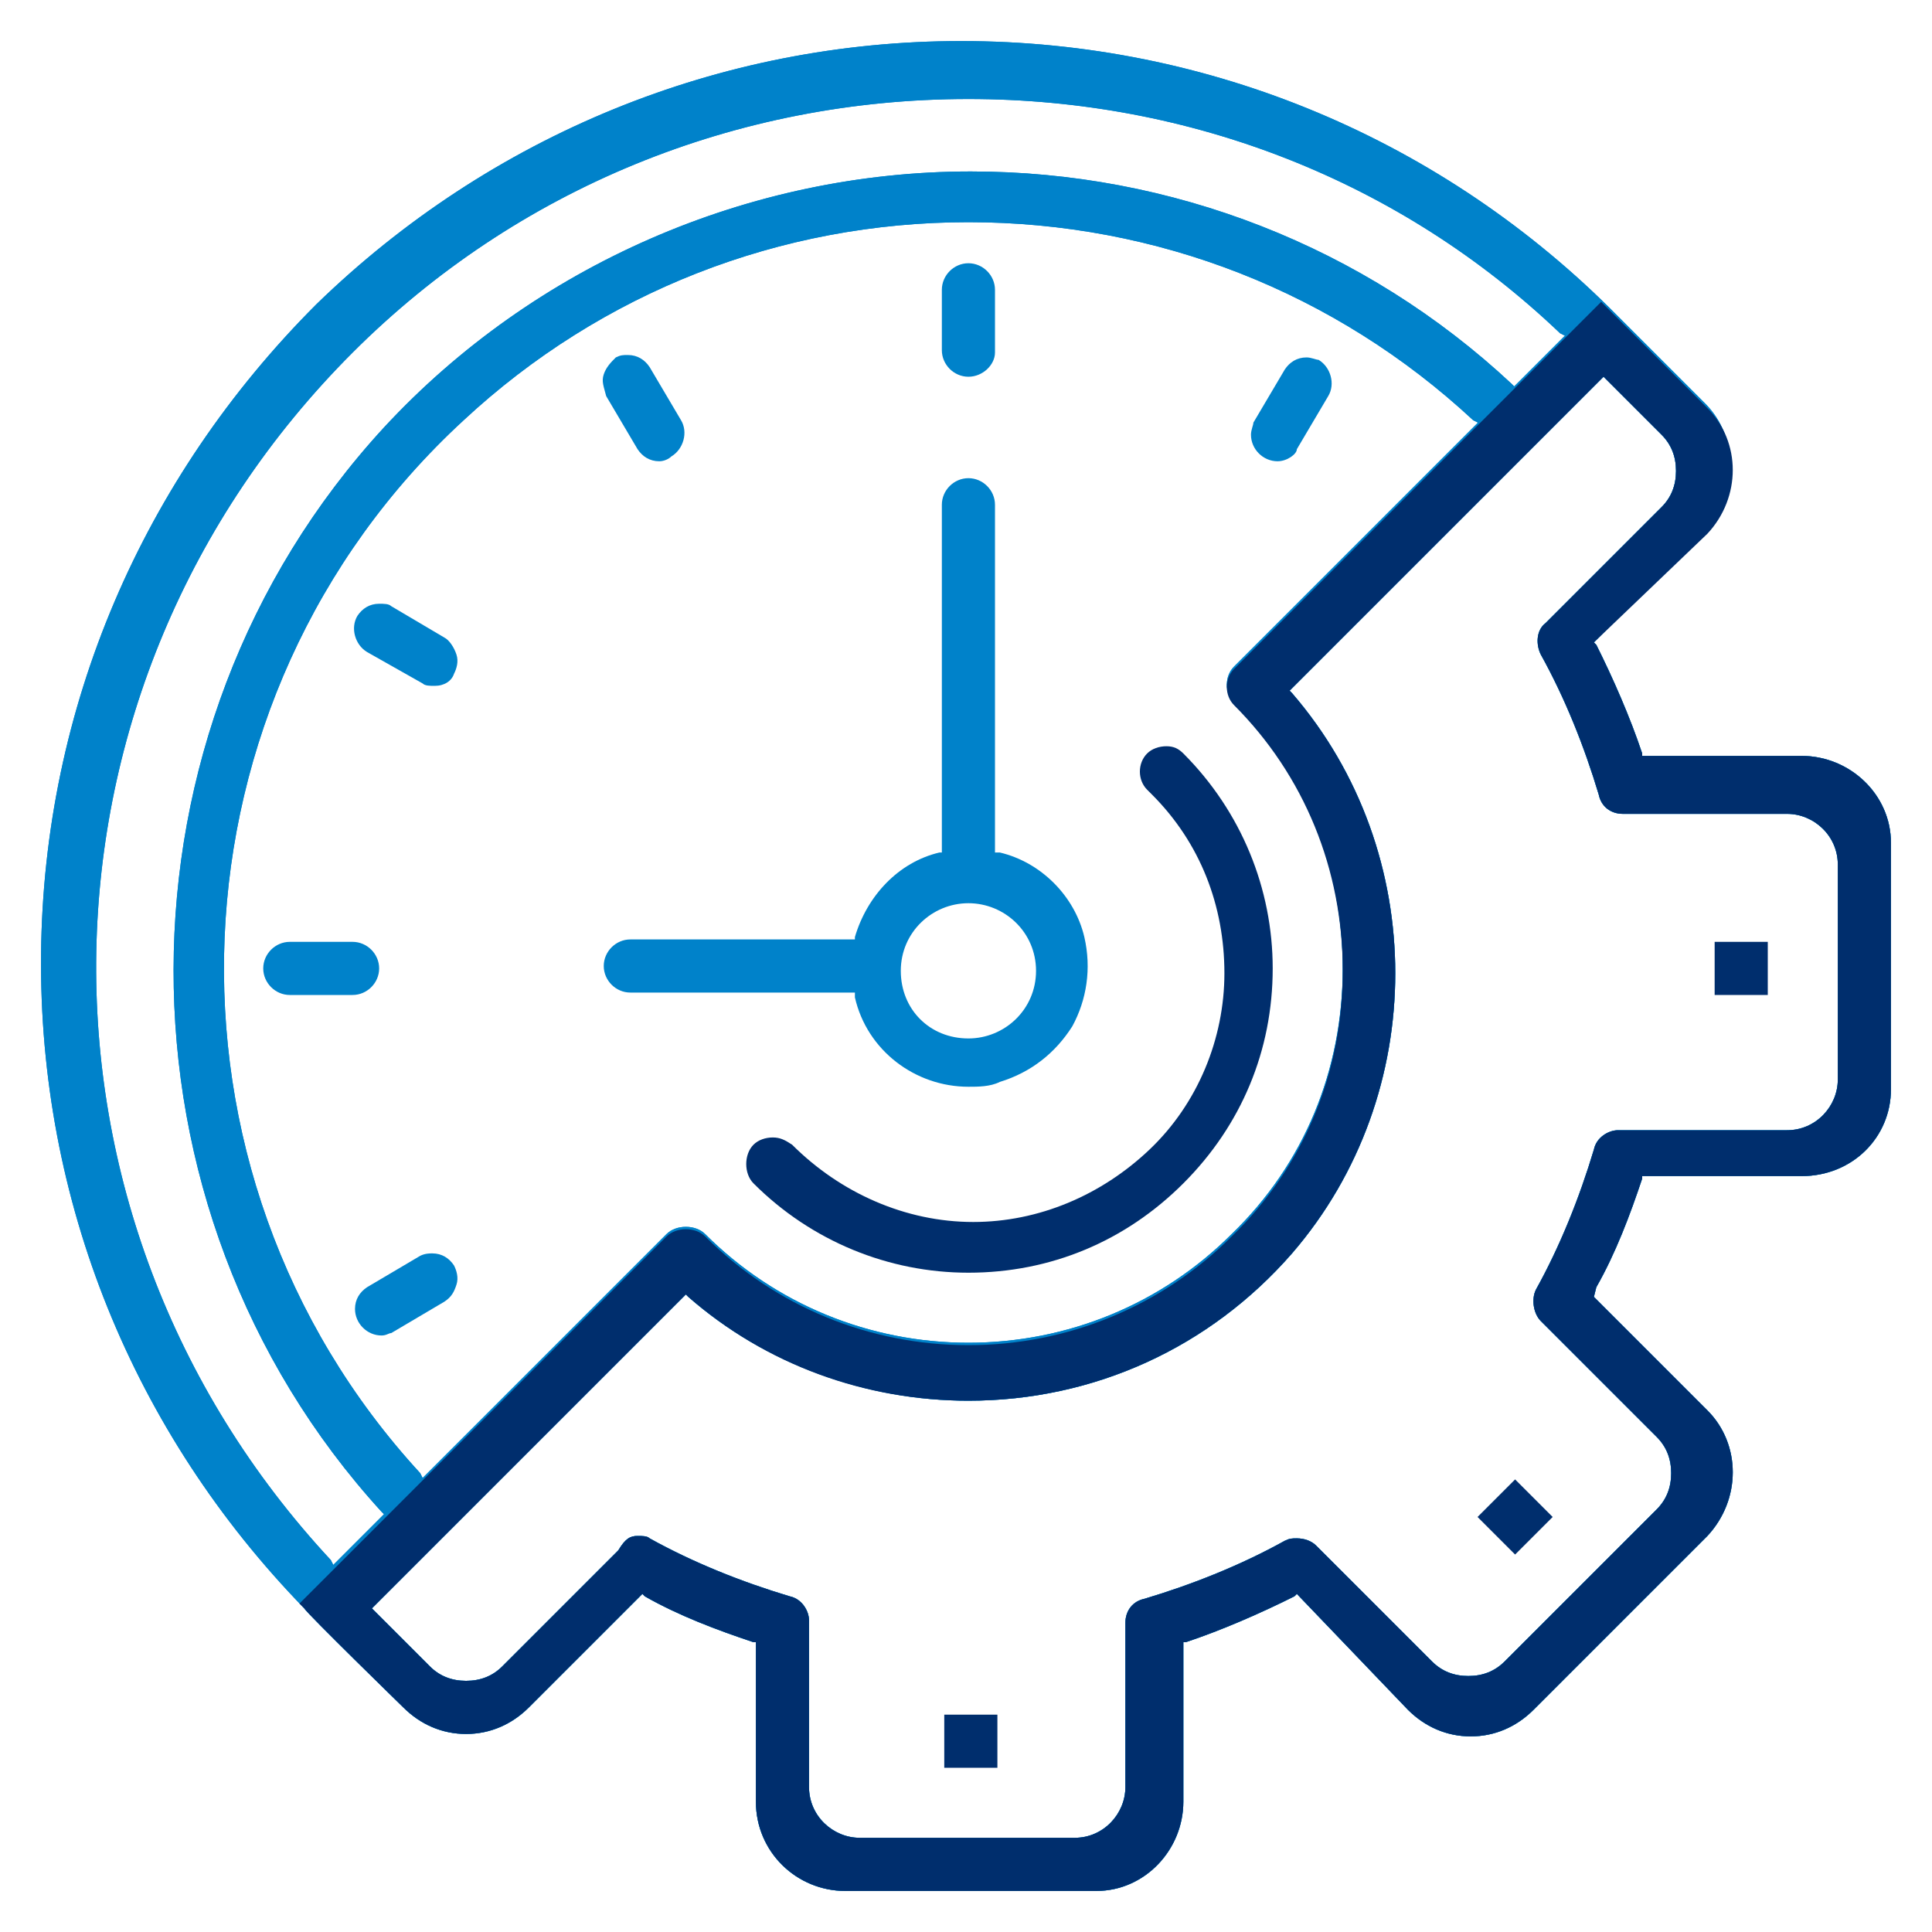 <?xml version="1.0" encoding="utf-8"?>
<!-- Generator: Adobe Illustrator 23.1.1, SVG Export Plug-In . SVG Version: 6.00 Build 0)  -->
<svg version="1.1" id="Layer_1" xmlns="http://www.w3.org/2000/svg" xmlns:xlink="http://www.w3.org/1999/xlink" x="0px" y="0px"
	 viewBox="0 0 80 80" style="enable-background:new 0 0 80 80;" xml:space="preserve">
<style type="text/css">
	.st0{fill:#002E6D;}
	.st1{fill:#0082CA;}
</style>
<title>Asset 3</title>
<g>
	<rect x="39.1" y="71" class="st0" width="2.2" height="2.2"/>
	<rect x="61.6" y="61.7" transform="matrix(0.707 -0.707 0.707 0.707 -25.991 62.744)" class="st0" width="2.2" height="2.2"/>
	<rect x="71" y="39" class="st0" width="2.2" height="2.2"/>
	<path class="st1" d="M35,78.3c-2,0-3.7-1.6-3.7-3.7V68l-0.1,0c-1.5-0.5-3.1-1.1-4.5-1.9L26.6,66l-4.7,4.7c-0.7,0.7-1.6,1.1-2.6,1.1
		c-1,0-1.9-0.4-2.6-1.1c0,0-4-3.9-4.1-4.1c-7.1-7.3-11-16.9-10.9-27.1c0.1-10.2,4.2-19.7,11.4-26.9c7.2-7,16.7-10.9,26.7-10.9
		c10.3,0,20,4.1,27.2,11.4l3.6,3.6c1.4,1.4,1.4,3.7,0,5.2L66,26.6l0.1,0.1c0.7,1.4,1.4,3,1.9,4.5l0,0.1h6.6c2,0,3.7,1.6,3.7,3.6
		v10.2c0,2-1.6,3.6-3.7,3.6H68l0,0.1c-0.5,1.5-1.1,3.1-1.9,4.5L66,53.7l4.7,4.7c1.4,1.4,1.4,3.7,0,5.2l-7.2,7.2
		c-0.7,0.7-1.6,1.1-2.6,1.1c-1,0-1.9-0.4-2.6-1.1L53.7,66l-0.1,0.1c-1.4,0.7-3,1.4-4.5,1.9l-0.1,0v6.6c0,2-1.6,3.7-3.6,3.7H35z
		 M26.4,63.6c0.2,0,0.4,0,0.5,0.1c1.8,1,3.8,1.8,5.8,2.4c0.5,0.1,0.8,0.6,0.8,1V74c0,1.2,1,2.1,2.1,2.1h8.9c1.2,0,2.1-1,2.1-2.1
		v-6.8c0-0.5,0.3-0.9,0.8-1c2-0.6,4-1.4,5.8-2.4c0.2-0.1,0.3-0.1,0.5-0.1c0.3,0,0.6,0.1,0.8,0.3l4.8,4.8c0.4,0.4,0.9,0.6,1.5,0.6
		s1.1-0.2,1.5-0.6l6.3-6.3c0.4-0.4,0.6-0.9,0.6-1.5c0-0.6-0.2-1.1-0.6-1.5l-4.8-4.8c-0.3-0.3-0.4-0.9-0.2-1.3c1-1.8,1.8-3.8,2.4-5.8
		c0.1-0.5,0.6-0.8,1-0.8H74c1.2,0,2.1-1,2.1-2.1v-8.9c0-1.2-1-2.1-2.1-2.1h-6.8c-0.5,0-0.9-0.3-1-0.8c-0.6-2-1.4-4-2.4-5.8
		c-0.2-0.4-0.2-1,0.2-1.3l4.8-4.8c0.4-0.4,0.6-0.9,0.6-1.5c0-0.6-0.2-1.1-0.6-1.5l-2.4-2.4l-13,13l0.1,0.1c5.7,6.6,5.7,16.6,0,23.2
		c-3.4,3.9-8.2,6.1-13.4,6.1c-4.2,0-8.4-1.5-11.6-4.3l-0.1-0.1l-13,13l2.4,2.4c0.4,0.4,0.9,0.6,1.5,0.6s1.1-0.2,1.5-0.6l4.8-4.8
		C25.9,63.7,26.1,63.6,26.4,63.6z M40.1,4.1c-9.6,0-18.7,3.7-25.5,10.5c-13.8,13.8-14.2,35.7-0.9,50l0.1,0.2l2.1-2.1l-0.1-0.1
		C4.3,50,4.3,30.3,15.9,17.7C22.1,11,31,7.1,40.2,7.1c8.3,0,16.3,3.1,22.4,8.8l0.1,0.1l2.1-2.1l-0.2-0.1C58,7.5,49.3,4.1,40.1,4.1z
		 M40.1,9.2c-7.8,0-15.2,2.9-20.9,8.2C6.7,28.9,5.9,48.5,17.4,61l0.1,0.2l10.1-10.1c0.2-0.2,0.5-0.3,0.8-0.3s0.6,0.1,0.8,0.3
		c2.9,2.9,6.8,4.5,10.9,4.5s8-1.6,10.9-4.5c3-2.9,4.6-6.8,4.6-11c0-4.2-1.6-8.1-4.5-11c-0.4-0.4-0.4-1.1,0-1.5l10.1-10.1L61,17.4
		C55.3,12.1,47.9,9.2,40.1,9.2z"/>
	<path class="st1" d="M35,78.3c-2,0-3.7-1.6-3.7-3.7V68l-0.1,0c-1.5-0.5-3.1-1.1-4.5-1.9L26.6,66l-4.7,4.7c-0.7,0.7-1.6,1.1-2.6,1.1
		c-1,0-1.9-0.4-2.6-1.1c0,0-4-3.9-4.1-4.1c-7.1-7.3-11-16.9-10.9-27.1c0.1-10.2,4.2-19.7,11.4-26.9c7.2-7,16.7-10.9,26.7-10.9
		c10.3,0,20,4.1,27.2,11.4l3.6,3.6c1.4,1.4,1.4,3.7,0,5.2L66,26.6l0.1,0.1c0.7,1.4,1.4,3,1.9,4.5l0,0.1h6.6c2,0,3.7,1.6,3.7,3.6
		v10.2c0,2-1.6,3.6-3.7,3.6H68l0,0.1c-0.5,1.5-1.1,3.1-1.9,4.5L66,53.7l4.7,4.7c1.4,1.4,1.4,3.7,0,5.2l-7.2,7.2
		c-0.7,0.7-1.6,1.1-2.6,1.1c-1,0-1.9-0.4-2.6-1.1L53.7,66l-0.1,0.1c-1.4,0.7-3,1.4-4.5,1.9l-0.1,0v6.6c0,2-1.6,3.7-3.6,3.7H35z
		 M26.4,63.6c0.2,0,0.4,0,0.5,0.1c1.8,1,3.8,1.8,5.8,2.4c0.5,0.1,0.8,0.6,0.8,1V74c0,1.2,1,2.1,2.1,2.1h8.9c1.2,0,2.1-1,2.1-2.1
		v-6.8c0-0.5,0.3-0.9,0.8-1c2-0.6,4-1.4,5.8-2.4c0.2-0.1,0.3-0.1,0.5-0.1c0.3,0,0.6,0.1,0.8,0.3l4.8,4.8c0.4,0.4,0.9,0.6,1.5,0.6
		s1.1-0.2,1.5-0.6l6.3-6.3c0.4-0.4,0.6-0.9,0.6-1.5c0-0.6-0.2-1.1-0.6-1.5l-4.8-4.8c-0.3-0.3-0.4-0.9-0.2-1.3c1-1.8,1.8-3.8,2.4-5.8
		c0.1-0.5,0.6-0.8,1-0.8H74c1.2,0,2.1-1,2.1-2.1v-8.9c0-1.2-1-2.1-2.1-2.1h-6.8c-0.5,0-0.9-0.3-1-0.8c-0.6-2-1.4-4-2.4-5.8
		c-0.2-0.4-0.2-1,0.2-1.3l4.8-4.8c0.4-0.4,0.6-0.9,0.6-1.5c0-0.6-0.2-1.1-0.6-1.5l-2.4-2.4l-13,13l0.1,0.1c5.7,6.6,5.7,16.6,0,23.2
		c-3.4,3.9-8.2,6.1-13.4,6.1c-4.2,0-8.4-1.5-11.6-4.3l-0.1-0.1l-13,13l2.4,2.4c0.4,0.4,0.9,0.6,1.5,0.6s1.1-0.2,1.5-0.6l4.8-4.8
		C25.9,63.7,26.1,63.6,26.4,63.6z M40.1,4.1c-9.6,0-18.7,3.7-25.5,10.5c-13.8,13.8-14.2,35.7-0.9,50l0.1,0.2l2.1-2.1l-0.1-0.1
		C4.3,50,4.3,30.3,15.9,17.7C22.1,11,31,7.1,40.2,7.1c8.3,0,16.3,3.1,22.4,8.8l0.1,0.1l2.1-2.1l-0.2-0.1C58,7.5,49.3,4.1,40.1,4.1z
		 M40.1,9.2c-7.8,0-15.2,2.9-20.9,8.2C6.7,28.9,5.9,48.5,17.4,61l0.1,0.2l10.1-10.1c0.2-0.2,0.5-0.3,0.8-0.3s0.6,0.1,0.8,0.3
		c2.9,2.9,6.8,4.5,10.9,4.5s8-1.6,10.9-4.5c3-2.9,4.6-6.8,4.6-11c0-4.2-1.6-8.1-4.5-11c-0.4-0.4-0.4-1.1,0-1.5l10.1-10.1L61,17.4
		C55.3,12.1,47.9,9.2,40.1,9.2z"/>
	<path class="st1" d="M40.1,45c-2.2,0-4.2-1.5-4.7-3.7l0-0.2h-9.3c-0.6,0-1.1-0.5-1.1-1.1c0-0.6,0.5-1.1,1.1-1.1h9.3l0-0.1
		c0.5-1.7,1.8-3.1,3.5-3.5l0.1,0V20.9c0-0.6,0.5-1.1,1.1-1.1s1.1,0.5,1.1,1.1v14.4l0.2,0c1.7,0.4,3.1,1.8,3.5,3.5
		c0.3,1.3,0.1,2.6-0.5,3.7c-0.7,1.1-1.7,1.9-3,2.3C41,45,40.5,45,40.1,45L40.1,45z M40.1,37.4c-1.5,0-2.8,1.2-2.8,2.8
		s1.2,2.8,2.8,2.8c1.5,0,2.8-1.2,2.8-2.8S41.6,37.4,40.1,37.4z"/>
	<path class="st1" d="M40.1,15.6c-0.6,0-1.1-0.5-1.1-1.1V12c0-0.6,0.5-1.1,1.1-1.1s1.1,0.5,1.1,1.1v2.6
		C41.2,15.1,40.7,15.6,40.1,15.6z"/>
	<path class="st1" d="M52.9,19.1c-0.6,0-1.1-0.5-1.1-1.1c0-0.2,0.1-0.4,0.1-0.5l1.3-2.2c0.2-0.3,0.5-0.5,0.9-0.5
		c0.2,0,0.4,0.1,0.5,0.1c0.5,0.3,0.7,1,0.4,1.5l-1.3,2.2C53.7,18.8,53.3,19.1,52.9,19.1z"/>
	<path class="st1" d="M27.3,19.1c-0.4,0-0.7-0.2-0.9-0.5l-1.3-2.2C25,16,24.9,15.8,25,15.5s0.3-0.5,0.5-0.7c0.2-0.1,0.3-0.1,0.5-0.1
		c0.4,0,0.7,0.2,0.9,0.5l1.3,2.2c0.3,0.5,0.1,1.2-0.4,1.5C27.7,19,27.5,19.1,27.3,19.1L27.3,19.1z"/>
	<path class="st1" d="M18,28.4c-0.2,0-0.4,0-0.5-0.1L15.2,27c-0.5-0.3-0.7-1-0.4-1.5c0.2-0.3,0.5-0.5,0.9-0.5c0.2,0,0.4,0,0.5,0.1
		l2.2,1.3c0.2,0.1,0.4,0.4,0.5,0.7c0.1,0.3,0,0.6-0.1,0.8C18.7,28.2,18.4,28.4,18,28.4z"/>
	<path class="st1" d="M12,41.2c-0.6,0-1.1-0.5-1.1-1.1c0-0.6,0.5-1.1,1.1-1.1h2.6c0.6,0,1.1,0.5,1.1,1.1c0,0.6-0.5,1.1-1.1,1.1H12z"
		/>
	<path class="st1" d="M15.8,55.3c-0.6,0-1.1-0.5-1.1-1.1c0-0.4,0.2-0.7,0.5-0.9l2.2-1.3c0.2-0.1,0.4-0.1,0.5-0.1
		c0.4,0,0.7,0.2,0.9,0.5c0.1,0.2,0.2,0.5,0.1,0.8c-0.1,0.3-0.2,0.5-0.5,0.7l-2.2,1.3C16.1,55.2,16,55.3,15.8,55.3L15.8,55.3z"/>
	<path class="st0" d="M40.1,52.7c-3.3,0-6.5-1.3-8.9-3.7c-0.2-0.2-0.3-0.5-0.3-0.8c0-0.3,0.1-0.6,0.3-0.8c0.2-0.2,0.5-0.3,0.8-0.3
		c0.3,0,0.5,0.1,0.8,0.3c2,2,4.7,3.2,7.5,3.2c2.7,0,5.3-1.1,7.3-3c2-1.9,3.1-4.6,3.1-7.3c0-2.8-1-5.4-3-7.4l-0.2-0.2
		c-0.4-0.4-0.4-1.1,0-1.5c0.2-0.2,0.5-0.3,0.8-0.3c0.3,0,0.5,0.1,0.7,0.3c2.4,2.4,3.7,5.6,3.7,8.9c0,3.4-1.3,6.5-3.7,8.9
		C46.6,51.4,43.5,52.7,40.1,52.7L40.1,52.7z"/>
</g>
<path class="st0" d="M35,78.3c-2,0-3.7-1.6-3.7-3.7V68l-0.1,0c-1.5-0.5-3.1-1.1-4.5-1.9L26.6,66l-4.7,4.7c-0.7,0.7-1.6,1.1-2.6,1.1
	s-1.9-0.4-2.6-1.1c0,0-4-3.9-4.1-4.1l-0.2-0.2l1.7-1.7l13.5-13.5c0.2-0.2,0.5-0.3,0.8-0.3s0.6,0.1,0.8,0.3c2.9,2.9,6.8,4.5,10.9,4.5
	s8-1.6,10.9-4.5c3-2.9,4.6-6.8,4.6-11c0-4.2-1.6-8.1-4.5-11c-0.4-0.4-0.4-1.1,0-1.5l13.5-13.5l1.7-1.7c0.2,0.2,0.6,0.6,0.8,0.8
	l3.6,3.6c1.4,1.4,1.4,3.7,0,5.2L66,26.6l0.1,0.1c0.7,1.4,1.4,3,1.9,4.5l0,0.1h6.6c2,0,3.7,1.6,3.7,3.6v10.2c0,2-1.6,3.6-3.7,3.6H68
	l0,0.1c-0.5,1.5-1.1,3.1-1.9,4.5L66,53.7l4.7,4.7c1.4,1.4,1.4,3.7,0,5.2l-7.2,7.2c-0.7,0.7-1.6,1.1-2.6,1.1c-1,0-1.9-0.4-2.6-1.1
	L53.7,66l-0.1,0.1c-1.4,0.7-3,1.4-4.5,1.9l-0.1,0v6.6c0,2-1.6,3.7-3.6,3.7H35z M26.4,63.6c0.2,0,0.4,0,0.5,0.1
	c1.8,1,3.8,1.8,5.8,2.4c0.5,0.1,0.8,0.6,0.8,1V74c0,1.2,1,2.1,2.1,2.1h8.9c1.2,0,2.1-1,2.1-2.1v-6.8c0-0.5,0.3-0.9,0.8-1
	c2-0.6,4-1.4,5.8-2.4c0.2-0.1,0.3-0.1,0.5-0.1c0.3,0,0.6,0.1,0.8,0.3l4.8,4.8c0.4,0.4,0.9,0.6,1.5,0.6s1.1-0.2,1.5-0.6l6.3-6.3
	c0.4-0.4,0.6-0.9,0.6-1.5c0-0.6-0.2-1.1-0.6-1.5l-4.8-4.8c-0.3-0.3-0.4-0.9-0.2-1.3c1-1.8,1.8-3.8,2.4-5.8c0.1-0.5,0.6-0.8,1-0.8H74
	c1.2,0,2.1-1,2.1-2.1v-8.9c0-1.2-1-2.1-2.1-2.1h-6.8c-0.5,0-0.9-0.3-1-0.8c-0.6-2-1.4-4-2.4-5.8c-0.2-0.4-0.2-1,0.2-1.3l4.8-4.8
	c0.4-0.4,0.6-0.9,0.6-1.5c0-0.6-0.2-1.1-0.6-1.5l-2.4-2.4l-13,13l0.1,0.1c5.7,6.6,5.7,16.6,0,23.2c-3.4,3.9-8.2,6.1-13.4,6.1
	c-4.3,0-8.4-1.5-11.6-4.3l-0.1-0.1l-13,13l2.4,2.4c0.4,0.4,0.9,0.6,1.5,0.6s1.1-0.2,1.5-0.6l4.8-4.8C25.9,63.7,26.1,63.6,26.4,63.6z
	"/>
</svg>
